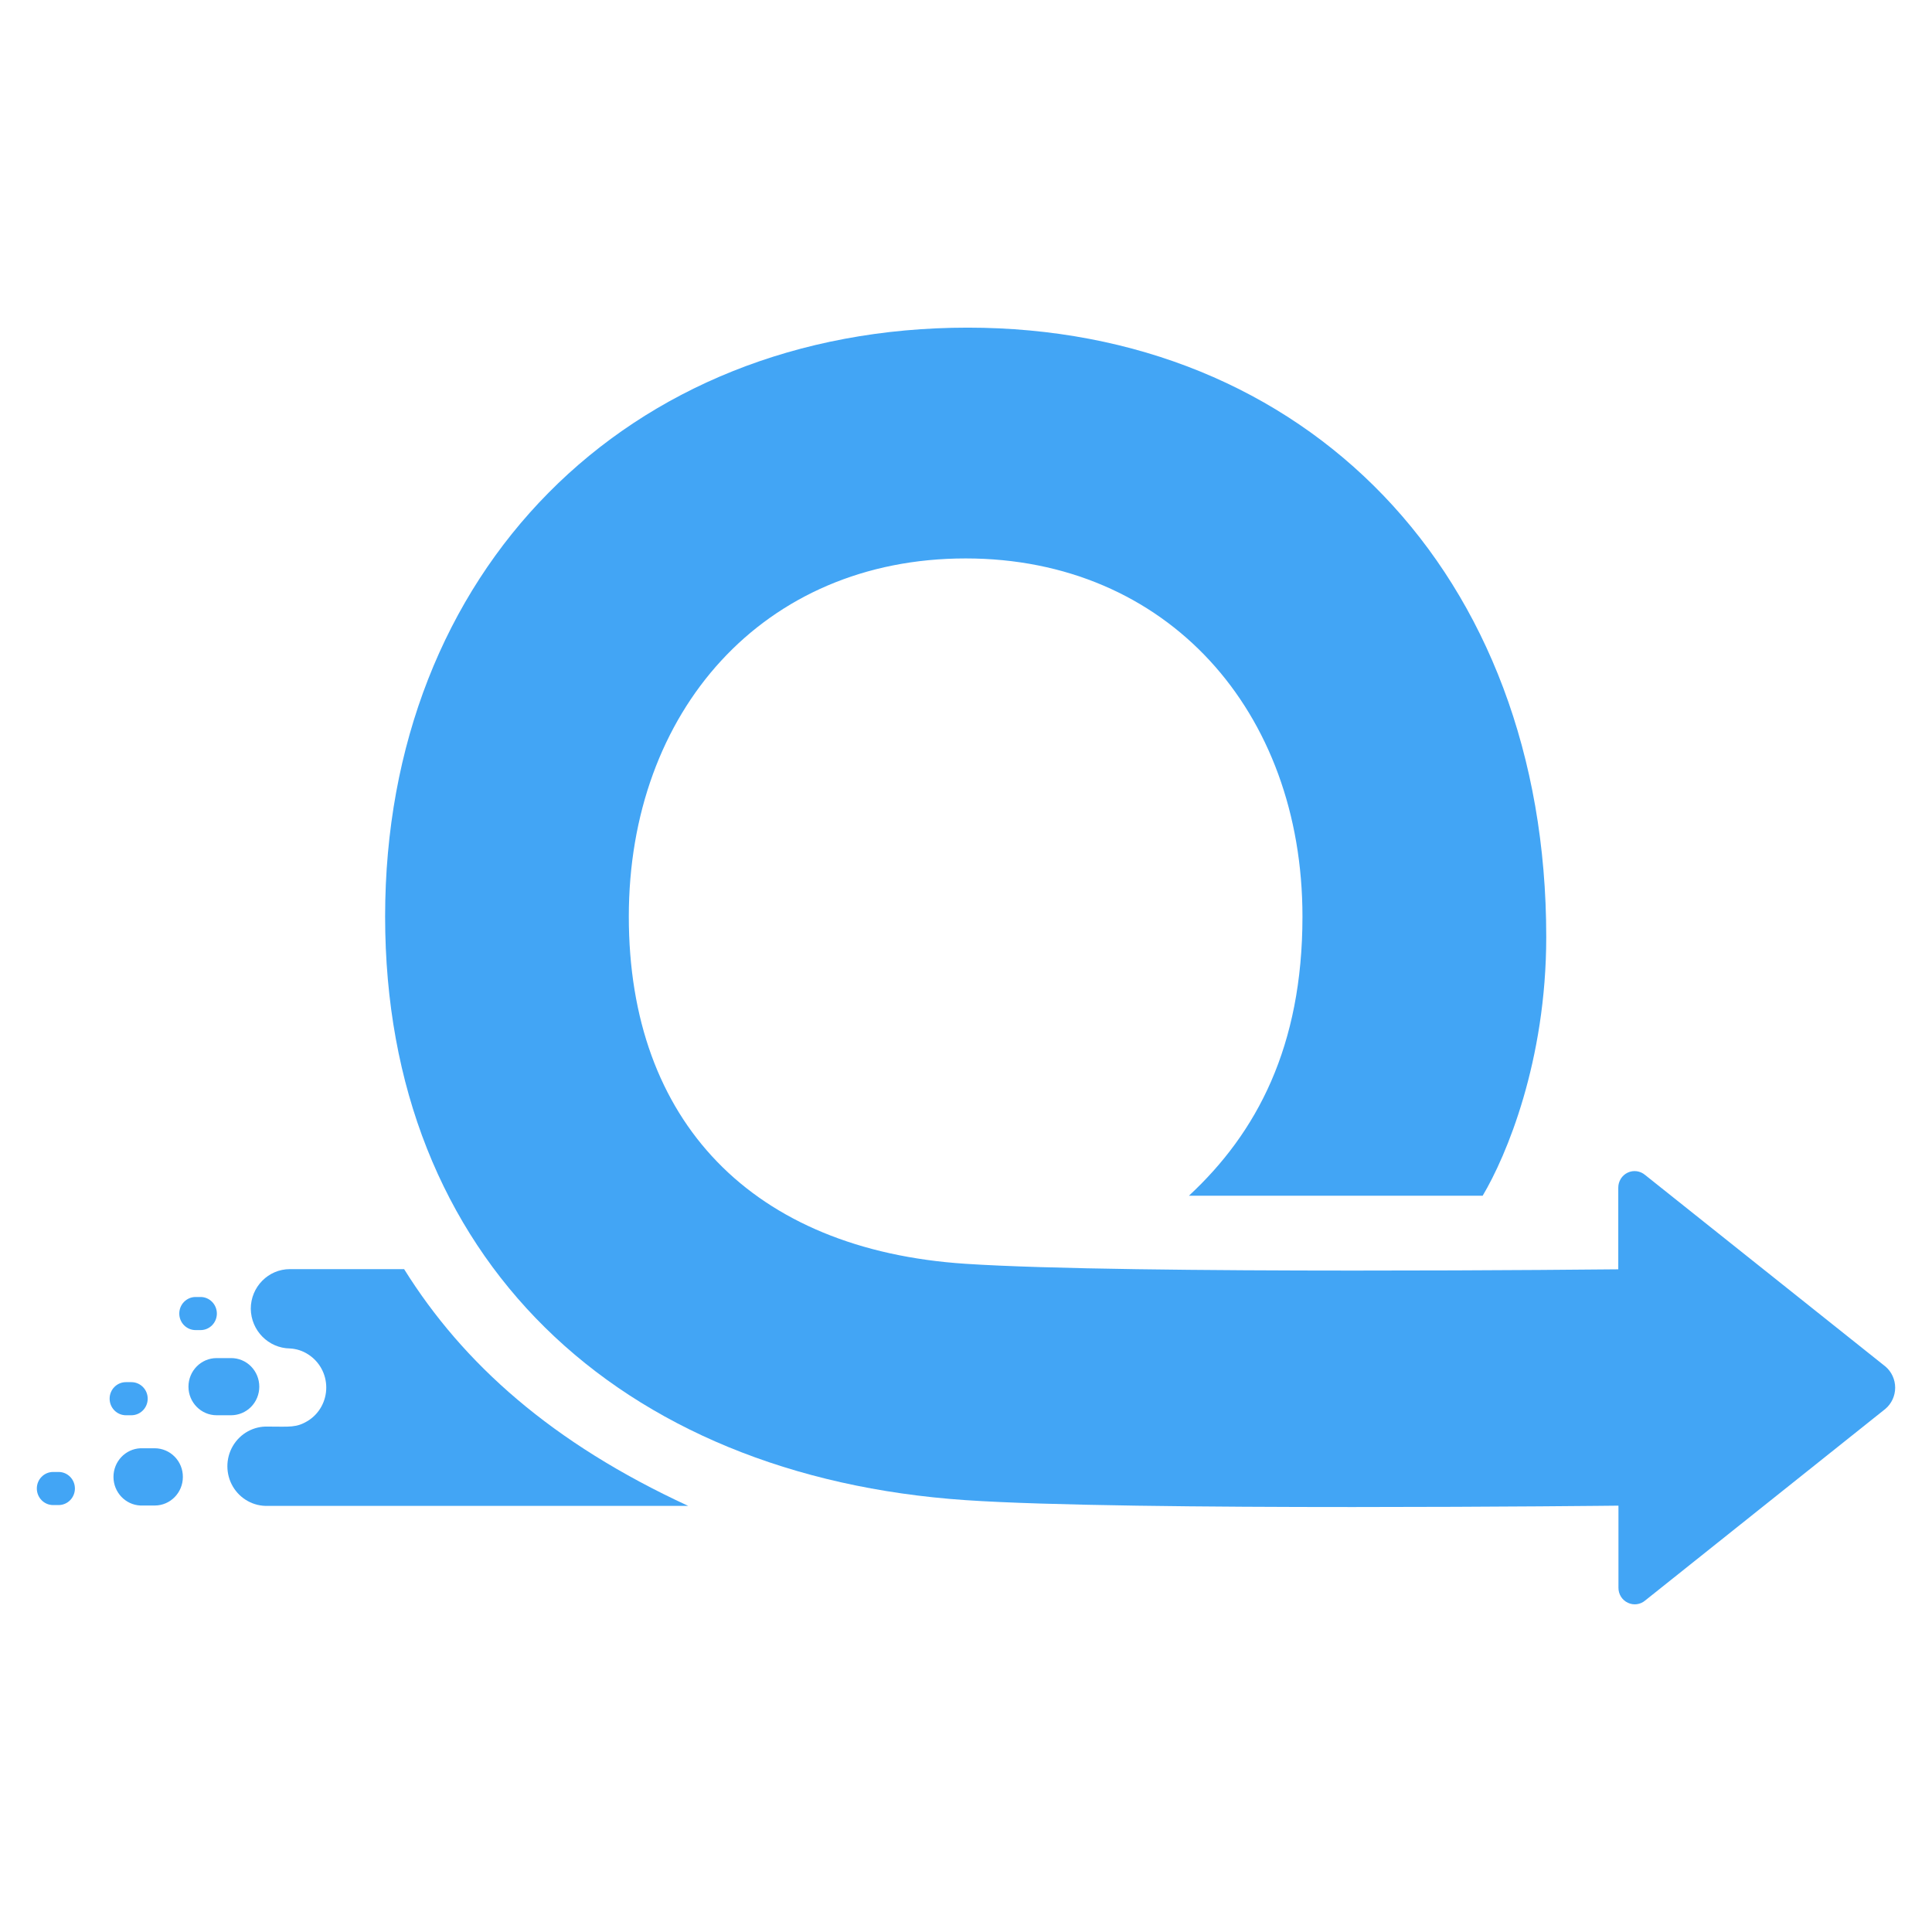 <?xml version="1.0" encoding="UTF-8" standalone="no"?>
<!DOCTYPE svg PUBLIC "-//W3C//DTD SVG 1.1//EN" "http://www.w3.org/Graphics/SVG/1.1/DTD/svg11.dtd">
<svg width="100%" height="100%" viewBox="0 0 1024 1024" version="1.1" xmlns="http://www.w3.org/2000/svg" xmlns:xlink="http://www.w3.org/1999/xlink" xml:space="preserve" xmlns:serif="http://www.serif.com/" style="fill-rule:evenodd;clip-rule:evenodd;stroke-linejoin:round;stroke-miterlimit:2;">
    <g id="logo" transform="matrix(1,0,0,1,427,491)">
        <g id="Path" transform="matrix(23.743,0,0,23.743,-407.48,-317.343)">
            <path d="M41.268,23.192L35.903,18.916C35.794,18.823 35.642,18.802 35.513,18.863C35.384,18.924 35.302,19.056 35.303,19.201L35.303,21.021C35.303,21.021 24.374,21.138 20.732,20.898C15.975,20.587 13.215,17.725 13.215,13.147C13.215,8.569 16.212,5.152 20.734,5.152C25.233,5.152 28.253,8.561 28.253,13.147C28.253,16.05 27.232,17.975 25.719,19.378L32.276,19.378C32.804,18.491 33.695,16.376 33.695,13.601C33.695,5.464 28.312,-0 20.78,-0C13.163,-0 7.775,5.453 7.775,13.147C7.775,20.771 12.977,25.647 20.735,26.174C24.368,26.421 35.307,26.297 35.307,26.297L35.307,28.13C35.306,28.274 35.388,28.405 35.517,28.465C35.645,28.526 35.797,28.506 35.905,28.413L41.268,24.135C41.405,24.018 41.484,23.845 41.484,23.663C41.484,23.482 41.405,23.309 41.268,23.192Z" style="fill:rgb(66,165,245);fill-rule:nonzero;"/>
        </g>
        <g id="Path1" serif:id="Path" transform="matrix(23.743,0,0,23.743,-407.48,-317.343)">
            <path d="M8.199,21.017L5.649,21.017C5.167,21.017 4.776,21.414 4.776,21.903C4.783,22.389 5.17,22.781 5.649,22.788C5.794,22.795 5.936,22.841 6.058,22.921C6.309,23.081 6.461,23.36 6.461,23.66C6.461,23.961 6.309,24.24 6.058,24.399C5.792,24.563 5.654,24.532 5.16,24.532C4.84,24.52 4.54,24.686 4.376,24.965C4.213,25.244 4.213,25.591 4.376,25.87C4.54,26.148 4.84,26.314 5.16,26.302L14.541,26.302C11.508,24.903 9.519,23.133 8.199,21.017Z" style="fill:rgb(66,165,245);fill-rule:nonzero;"/>
        </g>
        <g id="Path2" serif:id="Path" transform="matrix(23.743,0,0,23.743,-407.48,-317.343)">
            <path d="M2.475,23.909C2.475,23.705 2.312,23.54 2.11,23.54L1.989,23.54C1.788,23.54 1.625,23.705 1.625,23.909C1.625,24.113 1.788,24.279 1.989,24.279L2.11,24.279C2.312,24.279 2.475,24.113 2.475,23.909Z" style="fill:rgb(66,165,245);fill-rule:nonzero;"/>
        </g>
        <g id="Path3" serif:id="Path" transform="matrix(23.743,0,0,23.743,-407.48,-317.343)">
            <path d="M0.85,25.914C0.85,25.71 0.687,25.545 0.486,25.545L0.364,25.545C0.163,25.545 0,25.71 0,25.914C0,26.118 0.163,26.284 0.364,26.284L0.486,26.284C0.582,26.284 0.675,26.245 0.743,26.176C0.812,26.106 0.85,26.012 0.85,25.914Z" style="fill:rgb(66,165,245);fill-rule:nonzero;"/>
        </g>
        <g id="Path4" serif:id="Path" transform="matrix(23.743,0,0,23.743,-407.48,-317.343)">
            <path d="M3.545,22.378L3.655,22.378C3.856,22.378 4.019,22.213 4.019,22.009C4.019,21.805 3.856,21.639 3.655,21.639L3.545,21.639C3.343,21.639 3.18,21.805 3.18,22.009C3.18,22.213 3.343,22.378 3.545,22.378Z" style="fill:rgb(66,165,245);fill-rule:nonzero;"/>
        </g>
        <g id="Path5" serif:id="Path" transform="matrix(23.743,0,0,23.743,-407.48,-317.343)">
            <path d="M4.966,23.641C4.966,23.471 4.9,23.309 4.782,23.189C4.664,23.069 4.503,23.002 4.336,23.003L4.014,23.003C3.667,23.003 3.385,23.288 3.385,23.641C3.385,23.993 3.667,24.279 4.014,24.279L4.336,24.279C4.503,24.279 4.664,24.212 4.782,24.092C4.9,23.973 4.966,23.81 4.966,23.641Z" style="fill:rgb(66,165,245);fill-rule:nonzero;"/>
        </g>
        <g id="Path6" serif:id="Path" transform="matrix(23.743,0,0,23.743,-407.48,-317.343)">
            <path d="M3.26,25.656C3.261,25.486 3.195,25.324 3.077,25.204C2.959,25.084 2.798,25.016 2.631,25.016L2.313,25.016C1.976,25.031 1.711,25.313 1.711,25.655C1.711,25.997 1.976,26.279 2.313,26.294L2.635,26.294C2.981,26.292 3.26,26.007 3.26,25.656Z" style="fill:rgb(66,165,245);fill-rule:nonzero;"/>
        </g>
    </g>
</svg>
